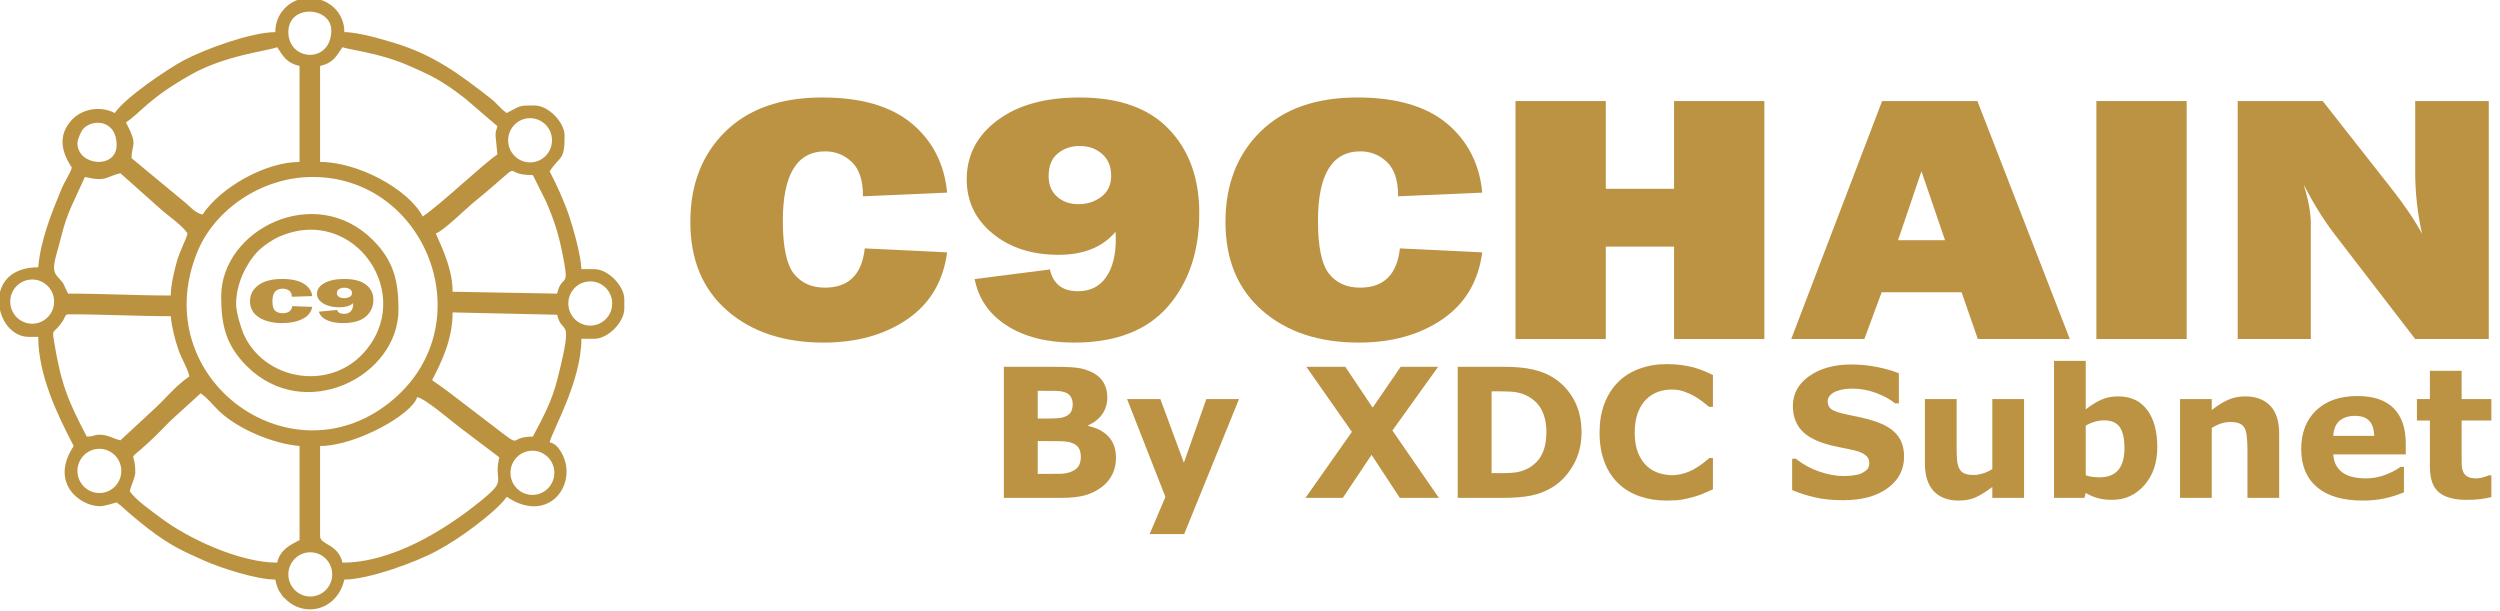 <?xml version="1.0" encoding="UTF-8"?>
<!DOCTYPE svg PUBLIC "-//W3C//DTD SVG 1.1//EN" "http://www.w3.org/Graphics/SVG/1.1/DTD/svg11.dtd">
<!-- Creator: CorelDRAW 2020 (64 Bit) -->
<svg xmlns="http://www.w3.org/2000/svg" xml:space="preserve" width="90mm" height="22mm" version="1.1" style="shape-rendering:geometricPrecision; text-rendering:geometricPrecision; image-rendering:optimizeQuality; fill-rule:evenodd; clip-rule:evenodd"
viewBox="0 0 9000 2200"
 xmlns:xlink="http://www.w3.org/1999/xlink"
 xmlns:xodm="http://www.corel.com/coreldraw/odm/2003">
 <defs>
  <style type="text/css">
   <![CDATA[
    .fil2 {fill:#BB9340}
    .fil0 {fill:#BB9343;fill-rule:nonzero}
    .fil1 {fill:#BB9343;fill-rule:nonzero}
   ]]>
  </style>
 </defs>
 <g id="Camada_x0020_1">
  <path class="fil0" d="M3113.08 894.24l296.52 14.35c-14.02,104.68 -61.85,184.96 -143.5,240.83 -81.66,55.87 -182.09,83.91 -301.28,83.91 -143.5,0 -259.24,-38.53 -347.25,-115.38 -88.26,-76.85 -132.4,-183.25 -132.4,-318.54 0,-134.22 41.77,-242.54 125.27,-324.96 83.51,-82.42 200.06,-123.52 349.63,-123.52 139.79,0 247.35,31.26 322.41,93.76 74.79,62.51 117.34,145.57 127.12,248.76l-302.86 13.27c0,-57.16 -13.48,-98.26 -40.43,-123.74 -26.96,-25.47 -58.94,-38.1 -95.4,-38.1 -101.75,0 -152.76,83.27 -152.76,250.04 0,93.33 13.22,156.91 39.65,190.31 26.69,33.6 63.95,50.3 111.79,50.3 85.35,0 133.19,-47.09 143.49,-141.29z"/>
  <path id="1" class="fil0" d="M3508.69 1004.71l271.14 -34.68c11.36,52.23 44.93,78.35 100.69,78.35 44.13,0 77.96,-16.7 101.21,-50.31 23.52,-33.4 35.15,-79.42 35.15,-138.08 0,-6.63 -0.26,-15.2 -0.79,-25.69 -46.52,55.45 -114.96,83.06 -205.6,83.06 -95.41,0 -174.43,-25.47 -236.79,-76.42 -62.37,-51.16 -93.55,-116.24 -93.55,-195.23 0,-86.49 36.74,-157.35 110.2,-212.36 73.47,-55.02 172.04,-82.42 295.71,-82.42 142.18,0 249.74,38.11 322.41,114.53 72.68,76.21 108.89,176.82 108.89,301.84 0,137.65 -37.79,249.61 -113.11,336.31 -75.59,86.48 -187.9,129.72 -337.21,129.72 -97.79,0 -178.39,-20.33 -242.07,-61.01 -63.69,-40.67 -102.27,-96.54 -116.28,-167.61zm373.94 -269.73c31.18,0 58.66,-8.78 82.19,-26.55 23.52,-17.77 35.41,-43.03 35.41,-75.57 0,-33.18 -10.83,-59.29 -32.24,-78.35 -21.67,-19.26 -48.62,-28.9 -81.4,-28.9 -30.91,0 -57.08,8.99 -78.75,26.98 -21.93,17.98 -32.77,44.95 -32.77,80.92 0,31.68 10.05,56.51 30.39,74.49 20.09,17.98 45.99,26.98 77.17,26.98z"/>
  <path id="2" class="fil0" d="M5039.61 894.24l296.51 14.35c-14.01,104.68 -61.85,184.96 -143.5,240.83 -81.66,55.87 -182.09,83.91 -301.28,83.91 -143.49,0 -259.24,-38.53 -347.25,-115.38 -88.26,-76.85 -132.4,-183.25 -132.4,-318.54 0,-134.22 41.77,-242.54 125.27,-324.96 83.51,-82.42 200.06,-123.52 349.63,-123.52 139.8,0 247.36,31.26 322.41,93.76 74.79,62.51 117.34,145.57 127.12,248.76l-302.86 13.27c0,-57.16 -13.48,-98.26 -40.43,-123.74 -26.96,-25.47 -58.93,-38.1 -95.4,-38.1 -101.75,0 -152.76,83.27 -152.76,250.04 0,93.33 13.23,156.91 39.66,190.31 26.69,33.6 63.94,50.3 111.78,50.3 85.35,0 133.19,-47.09 143.5,-141.29z"/>
  <polygon id="3" class="fil0" points="6351.7,363.78 6351.7,1220.49 6026.64,1220.49 6026.64,887.82 5780.88,887.82 5780.88,1220.49 5455.83,1220.49 5455.83,363.78 5780.88,363.78 5780.88,679.74 6026.64,679.74 6026.64,363.78 "/>
  <path id="4" class="fil0" d="M7120.19 1220.49l-58.4 -168.26 -287.78 0 -62.38 168.26 -263.21 0 327.17 -856.71 343.01 0 332.72 856.71 -331.13 0zm-287.26 -355.79l169.14 0 -84.84 -248.11 -84.3 248.11z"/>
  <polygon id="5" class="fil0" points="7872.05,363.78 7872.05,1220.49 7546.99,1220.49 7546.99,363.78 "/>
  <path id="6" class="fil0" d="M8959.51 1220.49l-264.8 0 -290.69 -377.84c-37.52,-48.59 -74.26,-107.67 -110.73,-177.89 17.18,55.23 25.63,102.11 25.63,140.65l0 415.08 -263.2 0 0 -856.71 306.01 0 246.57 313.82c49.16,62.3 86.15,117.32 111.25,164.63 -16.64,-73.22 -24.84,-148.14 -24.84,-224.78l0 -253.67 264.8 0 0 856.71z"/>
  <path class="fil1" d="M4017.5 1647.71c0,22.82 -4.54,43.26 -13.73,61.21 -9.19,17.95 -21.85,32.88 -37.85,44.66 -18.6,13.95 -39.04,23.9 -61.32,29.85 -22.28,5.95 -50.61,8.87 -84.79,8.87l-205.91 0 0 -471.73 183.2 0c38.07,0 65.86,1.3 83.6,3.79 17.63,2.59 35.04,8.11 52.45,16.76 17.95,9.08 31.25,21.3 40.01,36.55 8.76,15.36 13.2,32.77 13.2,52.45 0,22.82 -5.95,42.94 -17.96,60.35 -12,17.41 -28.98,30.93 -50.93,40.66l0 2.49c30.71,6.16 55.04,18.81 73.1,38.06 17.96,19.25 26.93,44.56 26.93,76.03zm-155.73 -193.9c0,-7.79 -1.94,-15.68 -5.84,-23.47 -3.89,-7.79 -10.7,-13.63 -20.54,-17.41 -8.87,-3.46 -19.79,-5.3 -32.99,-5.63 -13.08,-0.32 -31.47,-0.43 -55.15,-0.43l-11.36 0 0 99.93 18.93 0c19.03,0 35.25,-0.33 48.77,-0.98 13.41,-0.64 24.01,-2.7 31.8,-6.38 10.81,-4.76 17.95,-11.14 21.3,-18.81 3.35,-7.68 5.08,-16.66 5.08,-26.82zm29.2 192.06c0,-15.14 -2.92,-26.71 -8.65,-34.93 -5.73,-8.11 -15.57,-14.27 -29.31,-18.28 -9.41,-2.7 -22.38,-4.21 -38.93,-4.43 -16.54,-0.22 -33.85,-0.32 -51.8,-0.32l-26.39 0 0 118.09 8.76 0c33.96,0 58.18,-0.11 72.89,-0.32 14.6,-0.22 28.12,-2.92 40.45,-8.33 12.54,-5.3 21.19,-12.33 25.95,-21.09 4.65,-8.87 7.03,-18.92 7.03,-30.39z"/>
  <polygon id="1" class="fil1" points="4262.02,1665.77 4342.8,1436.72 4460.46,1436.72 4262.99,1922.72 4138.73,1922.72 4195.51,1788.95 4057.51,1436.72 4177.34,1436.72 "/>
  <polygon id="2" class="fil1" points="5179.85,1792.3 5039.26,1792.3 4937.61,1637.44 4834.11,1792.3 4699.69,1792.3 4866.88,1554.71 4702.93,1320.57 4843.19,1320.57 4941.5,1467.54 5042.4,1320.57 5177.25,1320.57 5012.66,1549.84 "/>
  <path id="3" class="fil1" d="M5693.54 1556.87c0,44.01 -10.06,83.27 -30.07,118.09 -20.11,34.72 -45.42,61.32 -76.02,79.92 -23.04,13.95 -48.34,23.69 -75.81,29.2 -27.47,5.52 -59.91,8.22 -97.55,8.22l-166.33 0 0 -471.73 171.09 0c38.39,0 71.59,3.25 99.49,9.63 27.91,6.49 51.37,15.57 70.3,27.47 32.55,19.79 58.18,46.61 76.89,80.24 18.71,33.74 28.01,73.43 28.01,118.96zm-126.53 -1.08c0,-30.93 -5.62,-57.43 -16.87,-79.49 -11.25,-22.06 -28.98,-39.26 -53.43,-51.69 -12.32,-6.06 -24.98,-10.28 -37.95,-12.44 -12.87,-2.27 -32.34,-3.35 -58.4,-3.35l-30.61 0 0 294.58 30.61 0c28.76,0 49.85,-1.29 63.26,-4 13.52,-2.59 26.61,-7.35 39.48,-14.38 21.95,-12.54 38.17,-29.52 48.44,-50.72 10.28,-21.09 15.47,-47.37 15.47,-78.51z"/>
  <path id="4" class="fil1" d="M5999.48 1802.03c-35.15,0 -67.48,-5.19 -97.22,-15.57 -29.74,-10.38 -55.27,-25.85 -76.57,-46.39 -21.41,-20.44 -37.96,-46.07 -49.64,-76.79 -11.79,-30.71 -17.63,-66.18 -17.63,-106.41 0,-37.42 5.63,-71.38 16.77,-101.87 11.24,-30.5 27.57,-56.67 48.88,-78.41 20.55,-20.98 45.96,-37.2 76.24,-48.56 30.39,-11.46 63.48,-17.19 99.49,-17.19 19.79,0 37.75,1.08 53.75,3.35 15.9,2.16 30.71,5.08 44.23,8.65 14.17,4.11 26.93,8.55 38.5,13.52 11.57,4.98 21.63,9.52 30.28,13.84l0 114.42 -13.95 0c-5.95,-5.08 -13.41,-11.03 -22.38,-17.95 -8.98,-6.92 -19.15,-13.74 -30.61,-20.44 -11.57,-6.71 -24.22,-12.33 -37.74,-16.98 -13.52,-4.65 -28.01,-6.92 -43.37,-6.92 -17.19,0 -33.41,2.7 -48.88,8.11 -15.46,5.3 -29.74,14.28 -42.82,26.71 -12.44,12.11 -22.61,28.01 -30.29,47.8 -7.67,19.9 -11.57,44.02 -11.57,72.24 0,29.63 4.22,54.29 12.55,74.19 8.33,19.79 18.82,35.47 31.58,46.83 12.87,11.68 27.25,19.9 43.04,24.87 15.9,4.98 31.58,7.46 46.93,7.46 14.82,0 29.53,-2.16 44.02,-6.59 14.38,-4.33 27.79,-10.28 40.12,-17.85 10.27,-6.05 19.9,-12.44 28.77,-19.36 8.86,-6.92 16.22,-12.87 21.95,-17.84l12.65 0 0 112.69c-11.79,5.19 -23.14,10.16 -33.95,14.81 -10.71,4.65 -22.07,8.65 -33.96,12.01 -15.36,4.43 -29.85,7.78 -43.37,10.16 -13.52,2.27 -32.12,3.46 -55.8,3.46z"/>
  <path id="5" class="fil1" d="M6854.7 1644.03c0,46.4 -19.68,84.14 -59.05,113.12 -39.36,29.09 -92.79,43.59 -160.27,43.59 -39.04,0 -73.11,-3.47 -102.09,-10.28 -29.09,-6.81 -56.23,-15.57 -81.54,-26.06l0 -112.9 13.3 0c25.09,20 53.21,35.36 84.25,46.17 31.14,10.71 60.99,16.12 89.65,16.12 7.46,0 17.09,-0.65 29.2,-1.95 12,-1.19 21.74,-3.35 29.41,-6.27 9.2,-3.9 16.87,-8.65 22.93,-14.28 5.95,-5.73 8.98,-14.27 8.98,-25.41 0,-10.38 -4.33,-19.25 -13.09,-26.82 -8.76,-7.46 -21.63,-13.2 -38.5,-17.2 -17.73,-4.21 -36.44,-8.22 -56.23,-11.89 -19.69,-3.68 -38.29,-8.44 -55.59,-14.06 -39.69,-12.87 -68.13,-30.39 -85.54,-52.45 -17.41,-22.06 -26.17,-49.42 -26.17,-82.19 0,-43.91 19.68,-79.7 59.04,-107.5 39.37,-27.79 89.98,-41.63 151.84,-41.63 31.04,0 61.64,3.02 91.92,8.97 30.39,6.06 56.56,13.63 78.73,22.71l0 108.47 -12.98 0c-18.92,-15.14 -42.28,-27.79 -69.75,-37.96 -27.58,-10.16 -55.69,-15.25 -84.35,-15.25 -10.17,0 -20.23,0.65 -30.18,2.06 -10.05,1.41 -19.68,3.89 -28.98,7.68 -8.22,3.24 -15.25,8 -21.19,14.38 -5.95,6.38 -8.87,13.74 -8.87,21.95 0,12.44 4.76,21.96 14.27,28.66 9.52,6.6 27.36,12.66 53.75,18.17 17.3,3.57 33.96,7.14 49.96,10.49 15.9,3.35 32.99,8 51.37,13.95 36.12,11.79 62.73,27.9 79.92,48.23 17.2,20.34 25.85,46.83 25.85,79.38z"/>
  <path id="6" class="fil1" d="M7286.52 1792.3l-114.2 0 0 -39.36c-21.09,16.11 -40.34,28.22 -57.86,36.55 -17.41,8.33 -38.28,12.54 -62.51,12.54 -39.15,0 -69.43,-11.24 -90.51,-33.85 -21.2,-22.6 -31.8,-55.91 -31.8,-100.03l0 -231.43 114.2 0 0 176.28c0,17.95 0.54,32.87 1.73,44.77 1.19,12 3.9,21.84 8.11,29.63 4,7.79 10.06,13.52 18.17,17.09 8.11,3.57 19.47,5.4 34.07,5.4 9.62,0 20.44,-1.83 32.22,-5.4 11.79,-3.57 23.26,-8.87 34.18,-15.79l0 -251.98 114.2 0 0 355.58z"/>
  <path id="7" class="fil1" d="M7766.25 1609.75c0,55.91 -15.47,101.55 -46.5,136.8 -30.93,35.26 -69.65,52.89 -115.94,52.89 -19.89,0 -37.31,-2.17 -52.34,-6.38 -15.03,-4.33 -29.3,-10.49 -42.82,-18.5l-4.76 17.74 -109.44 0 0 -493.14 114.2 0 0 174.76c17.52,-13.95 35.47,-25.3 53.75,-33.96 18.27,-8.65 39.36,-12.97 63.26,-12.97 45.1,0 79.81,16.22 104.14,48.66 24.34,32.34 36.45,77.11 36.45,134.1zm-118.1 2.27c0,-31.68 -5.4,-56.02 -16.11,-73.1 -10.81,-17.09 -29.96,-25.63 -57.64,-25.63 -10.71,0 -21.74,1.62 -33.2,4.86 -11.36,3.35 -22.17,8.01 -32.55,14.17l0 178.44c8.22,2.92 16,4.97 23.36,5.95 7.46,1.08 16.33,1.62 26.6,1.62 30.17,0 52.67,-8.87 67.37,-26.6 14.82,-17.74 22.17,-44.24 22.17,-79.71z"/>
  <path id="8" class="fil1" d="M8204.99 1792.3l-114.2 0 0 -176.28c0,-14.38 -0.75,-28.65 -2.16,-42.93 -1.51,-14.28 -4.11,-24.77 -7.68,-31.47 -4.22,-7.79 -10.38,-13.52 -18.49,-17.09 -8.11,-3.57 -19.47,-5.4 -33.96,-5.4 -10.38,0 -20.87,1.73 -31.58,5.08 -10.59,3.35 -22.17,8.76 -34.6,16.11l0 251.98 -114.2 0 0 -355.58 114.2 0 0 39.36c20.22,-15.89 39.69,-28.01 58.29,-36.44 18.71,-8.44 39.36,-12.65 62.07,-12.65 38.39,0 68.35,11.14 89.98,33.52 21.52,22.39 32.33,55.8 32.33,100.36l0 231.43z"/>
  <path id="9" class="fil1" d="M8660.72 1635.92l-260.85 0c1.73,27.9 12.33,49.32 31.79,64.13 19.58,14.82 48.35,22.17 86.41,22.17 24.01,0 47.37,-4.43 69.97,-13.19 22.6,-8.76 40.45,-18.28 53.53,-28.34l12.66 0 0 91.82c-25.74,10.38 -50.07,17.84 -72.89,22.49 -22.82,4.65 -48.13,7.03 -75.7,7.03 -71.49,0 -126.21,-16 -164.28,-48.12 -37.96,-32.12 -56.99,-77.87 -56.99,-137.24 0,-58.72 17.95,-105.22 53.97,-139.5 36.01,-34.29 85.43,-51.48 148.15,-51.48 57.86,0 101.34,14.6 130.54,43.91 29.09,29.3 43.69,71.37 43.69,126.42l0 39.9zm-113.56 -66.83c-0.65,-23.9 -6.48,-41.85 -17.73,-53.97 -11.14,-12 -28.55,-18.06 -52.13,-18.06 -21.95,0 -39.9,5.74 -54.07,17.09 -14.06,11.46 -21.95,29.74 -23.68,54.94l147.61 0z"/>
  <path id="10" class="fil1" d="M8968.93 1789.27c-12.22,3.25 -25.31,5.73 -39.04,7.46 -13.74,1.84 -30.61,2.71 -50.5,2.71 -44.45,0 -77.54,-8.98 -99.17,-26.93 -21.74,-17.95 -32.56,-48.67 -32.56,-92.25l0 -166.33 -46.71 0 0 -77.21 46.71 0 0 -101.87 114.21 0 0 101.87 107.06 0 0 77.21 -107.06 0 0 126.32c0,12.54 0.1,23.47 0.32,32.77 0.22,9.3 1.95,17.62 5.08,25.09 2.92,7.35 8.22,13.3 15.68,17.62 7.57,4.33 18.5,6.49 32.88,6.49 5.95,0 13.73,-1.3 23.36,-3.89 9.62,-2.6 16.44,-4.98 20.22,-7.14l9.52 0 0 78.08z"/>
  <g id="_2150523529536">
   <path class="fil2" d="M722.29 1415.97c26.81,18.09 44.35,43.2 68.78,66.12 66.3,62.18 191.13,115.43 287.34,123.5l0 338.63c-33.7,17.98 -69.64,33.72 -80.63,81.27 -131.25,0 -316.89,-83.23 -422.37,-163.5 -32.46,-24.69 -87.58,-62.43 -108.46,-93.86 3.91,-16.92 20.16,-50.67 20.16,-67.73 0,-98.37 -46.84,-10.24 95.75,-154.07 12.47,-12.57 20.79,-22.08 33.51,-33.94l105.92 -96.42zm373.71 -1422.24l33.97 0c57.38,7.48 109.71,52.44 109.71,121.91 50.45,0 141.33,27.15 182.32,39.72 140.01,42.96 232.84,111.81 345.67,200.17 23.22,18.18 34.22,36.23 56.58,51.33 53.86,-28.73 45.9,-27.09 100.79,-27.09 48.37,0 107.51,59.6 107.51,108.36 0,92.16 -14.21,69.16 -53.76,128.67 24.72,47.07 53.3,109.67 71.56,164.93 13.86,41.98 41.65,140.6 42.68,187.25l47.03 0c48.38,0 107.51,59.6 107.51,108.35l0 33.87c0,48.76 -59.13,108.36 -107.51,108.36l-47.03 0c0,152.71 -104.28,329.44 -114.24,372.49 20.98,5.64 30.18,17.35 40.32,33.87 67.54,109.99 -40.48,266.73 -194.86,162.53 -21.76,32.76 -82.92,81.52 -116.12,106.44 -43.77,32.86 -85.03,60.68 -134.69,87.75 -79.1,43.15 -249.4,103.8 -333.76,103.8 -26.4,114.2 -149.76,140.09 -217.9,63.86 -30.64,-34.29 23.27,29.99 -6.14,-7.36 -15.22,-19.32 -18.63,-30.74 -24.58,-56.5 -65.95,0 -193.34,-40.37 -255.16,-67.9 -84.43,-37.59 -122.85,-55.15 -201.76,-114.95 -21.79,-16.5 -38.33,-31.1 -59.52,-48.36 -19.11,-15.55 -37.53,-34.87 -54.7,-46.46 -16.32,3.83 -43.67,13.54 -60.48,13.54 -71.03,0 -182.5,-83.61 -94.06,-216.72 -60.3,-114.85 -127.67,-257.01 -127.67,-392.8l-33.6 0c-60.15,0 -102.68,-58.01 -107.51,-118.22l0 -22.52c4.67,-57.1 45.87,-109.85 141.11,-109.85 8.08,-97.89 48.38,-196.29 83.45,-281.59 10.92,-26.52 32.05,-56.79 37.49,-77.35 -37.56,-56.54 -50.89,-115.19 -1.19,-170.52 37.85,-42.14 105.75,-52.54 155.74,-25.88 36.48,-54.91 190.47,-159.06 248.5,-189.75 79.42,-42.01 244.81,-101.47 329.36,-101.47 0,-36.22 13.58,-63.21 31.6,-83.28 20.27,-22.58 46.34,-35.01 73.34,-38.63zm-980.14 1012.49c43.61,0 78.96,35.63 78.96,79.58 0,43.95 -35.35,79.58 -78.96,79.58 -43.6,0 -78.95,-35.63 -78.95,-79.58 0,-43.95 35.35,-79.58 78.95,-79.58zm241.89 609.53c43.61,0 78.96,35.63 78.96,79.58 0,43.95 -35.35,79.58 -78.96,79.58 -43.6,0 -78.95,-35.63 -78.95,-79.58 0,-43.95 35.35,-79.58 78.95,-79.58zm759.29 372.49c43.61,0 78.96,35.63 78.96,79.58 0,43.95 -35.35,79.58 -78.96,79.58 -43.6,0 -78.95,-35.63 -78.95,-79.58 0,-43.95 35.35,-79.58 78.95,-79.58zm799.6 -365.72c43.61,0 78.96,35.63 78.96,79.59 0,43.94 -35.35,79.57 -78.96,79.57 -43.6,0 -78.94,-35.63 -78.94,-79.57 0,-43.96 35.34,-79.59 78.94,-79.59zm208.3 -609.52c43.61,0 78.96,35.62 78.96,79.58 0,43.95 -35.35,79.57 -78.96,79.57 -43.6,0 -78.95,-35.62 -78.95,-79.57 0,-43.96 35.35,-79.58 78.95,-79.58zm-216.69 -587.53c43.61,0 78.96,35.63 78.96,79.59 0,43.94 -35.35,79.57 -78.96,79.57 -43.6,0 -78.95,-35.63 -78.95,-79.57 0,-43.96 35.35,-79.59 78.95,-79.59zm-675.3 1600.02c-15.71,-67.99 -80.63,-63.91 -80.63,-94.82l0 -325.08c129.43,0 333.18,-114.83 349.4,-176.08 32.69,7.67 120.82,84.55 149.74,106.43l145.92 110.29c-22.36,96.72 33.55,75.86 -66.18,156.79 -131.27,106.52 -319.91,222.47 -498.25,222.47zm685.38 -453.76c-111.74,0 -0.42,69.16 -216,-93.84 -49.12,-37.14 -96.59,-75.41 -146.85,-109.34 33.8,-64.37 73.91,-146.23 73.91,-243.81l376.24 8.38c18.96,79.8 61.16,-6.75 1.49,230.12 -21.28,84.47 -52.43,139.21 -88.79,208.49zm-1673.11 -440.21c131.16,0 238.77,6.77 369.56,6.77 3.29,39.85 15.56,84.65 25.92,116.09 12.39,37.62 34.2,70.04 41.27,100.63 -49.5,33.41 -80.85,74.65 -122.54,113.52l-126.08 116.74c-22.45,-5.27 -46.4,-20.31 -73.91,-20.31 -24.51,0 -16.01,6.07 -47.03,6.77 -66.42,-126.53 -92.39,-187.01 -117.82,-342.74 -8.37,-51.26 -1.94,-22.08 32.51,-75.1 5.88,-9.05 6.98,-22.37 18.12,-22.37zm880.22 -494.4c407.75,0 612.4,521 294.19,797.68 -360.23,313.2 -894.71,-66.72 -709.98,-525.97 62.15,-154.51 232.78,-271.71 415.79,-271.71zm443.48 203.18c25.09,-6.75 110.66,-90.85 133.4,-109.36 212.81,-173.26 84.32,-100.59 216.01,-100.59l47.22 94.62c35.93,82.64 49.7,133.2 66.26,224.67 15.55,85.91 -10.4,39.28 -26.14,107.38l-376.28 -6.77c0,-75.4 -30.91,-143.27 -60.47,-209.95zm-954.14 223.49c-128.38,0 -237.84,-6.77 -369.56,-6.77 -22.63,-43.1 -6.78,-26.23 -39.23,-62.51 -24.79,-27.71 -4.45,-65.72 14.99,-144.77 10.72,-43.57 22.27,-75.31 37.85,-110.86l46.85 -101.76c78.49,18.43 75.29,-1.24 127.67,-13.54l149.84 133.42c28.23,24.1 73.81,55.82 92.06,83.3 -5.44,23.51 -28.08,62.42 -39.06,102.85 -8.86,32.59 -21.41,83.09 -21.41,120.64zm-335.97 -548.58c0,-13.04 13.49,-44.13 21.8,-52.52 36.3,-36.59 119.31,-29.3 119.31,59.3 0,88.46 -141.11,75.74 -141.11,-6.78zm1505.13 -27.08l6.72 67.72c-53.98,36.43 -200.43,177.36 -268.78,223.49 -51.86,-98.8 -233.33,-196.4 -369.56,-196.4l0 -345.4c46.55,-10.92 58.08,-33.77 80.63,-67.73 17.44,8.44 133.58,19.75 241.73,67.91 55.23,24.6 84.29,36.47 137.36,71.49 24.77,16.34 39.45,28.04 62.49,45.38l116.13 99.67c-3.51,15.19 -6.72,15.58 -6.72,33.87zm-1330.43 -47.41c56.48,-38.12 77.94,-83.45 232.98,-171.53 126.11,-71.66 285.47,-86.89 311.29,-99.38 22.55,33.96 34.09,56.81 80.63,67.73l0 345.4c-121.29,0 -283.47,90.38 -349.41,189.63 -30.23,-8.14 -45.48,-30.47 -67.2,-47.4l-188.13 -155.78c0,-53.66 25.09,-42.48 -20.16,-128.67zm584.59 -325.08c0,-102.71 154.54,-91.65 154.54,-6.78 0,121.98 -154.54,111.77 -154.54,6.78z"/>
   <path class="fil2" d="M849.95 1094.34c0,-74.04 38.14,-147.04 75.37,-186.68 19.18,-20.41 52.9,-43.68 79.11,-55.28 271.06,-119.92 497.78,212.43 300.98,421.92 -125.88,134.01 -355.67,92.56 -428.64,-72.38 -9.51,-21.49 -26.82,-78.01 -26.82,-107.58zm-53.75 -26.88c0,104.59 17.97,176.27 92.19,250.49 207.75,207.76 546.14,38.06 546.14,-203.45 0,-104.58 -17.96,-176.26 -92.19,-250.49 -207.76,-207.76 -546.14,-38.06 -546.14,203.45z"/>
   <path class="fil0" d="M1052.23 1102.11l71.88 2.58c-3.41,18.85 -14.99,33.3 -34.79,43.36 -19.8,10.05 -44.14,15.1 -73.04,15.1 -34.79,0 -62.86,-6.93 -84.19,-20.77 -21.39,-13.83 -32.1,-32.99 -32.1,-57.34 0,-24.16 10.12,-43.66 30.37,-58.5 20.25,-14.84 48.5,-22.24 84.76,-22.24 33.9,0 59.96,5.63 78.17,16.88 18.14,11.26 28.44,26.21 30.82,44.78l-73.43 2.39c0,-10.29 -3.26,-17.69 -9.79,-22.27 -6.54,-4.59 -14.3,-6.86 -23.15,-6.86 -24.65,0 -37.02,14.99 -37.02,45.01 0,16.8 3.21,28.25 9.61,34.26 6.47,6.05 15.51,9.05 27.1,9.05 20.7,0 32.28,-8.47 34.8,-25.43z"/>
   <path id="1" class="fil0" d="M1148.12 1122l65.73 -6.25c2.76,9.41 10.89,14.11 24.43,14.11 10.69,0 18.88,-3.01 24.53,-9.06 5.71,-6.01 8.52,-14.3 8.52,-24.86 0,-1.19 -0.07,-2.73 -0.19,-4.62 -11.28,9.98 -27.88,14.95 -49.85,14.95 -23.13,0 -42.28,-4.58 -57.41,-13.76 -15.11,-9.21 -22.68,-20.92 -22.68,-35.14 0,-15.57 8.91,-28.33 26.72,-38.23 17.82,-9.9 41.71,-14.84 71.7,-14.84 34.47,0 60.53,6.86 78.16,20.62 17.62,13.72 26.4,31.83 26.4,54.34 0,24.78 -9.16,44.93 -27.43,60.54 -18.32,15.57 -45.56,23.35 -81.75,23.35 -23.71,0 -43.24,-3.66 -58.69,-10.98 -15.44,-7.32 -24.78,-17.38 -28.19,-30.17zm90.66 -48.56c7.56,0 14.23,-1.58 19.93,-4.78 5.7,-3.2 8.58,-7.75 8.58,-13.6 0,-5.98 -2.63,-10.68 -7.82,-14.11 -5.25,-3.47 -11.78,-5.2 -19.73,-5.2 -7.5,0 -13.83,1.62 -19.09,4.86 -5.32,3.23 -7.94,8.09 -7.94,14.56 0,5.71 2.42,10.18 7.36,13.41 4.87,3.24 11.16,4.86 18.71,4.86z"/>
  </g>
 </g>
</svg>
